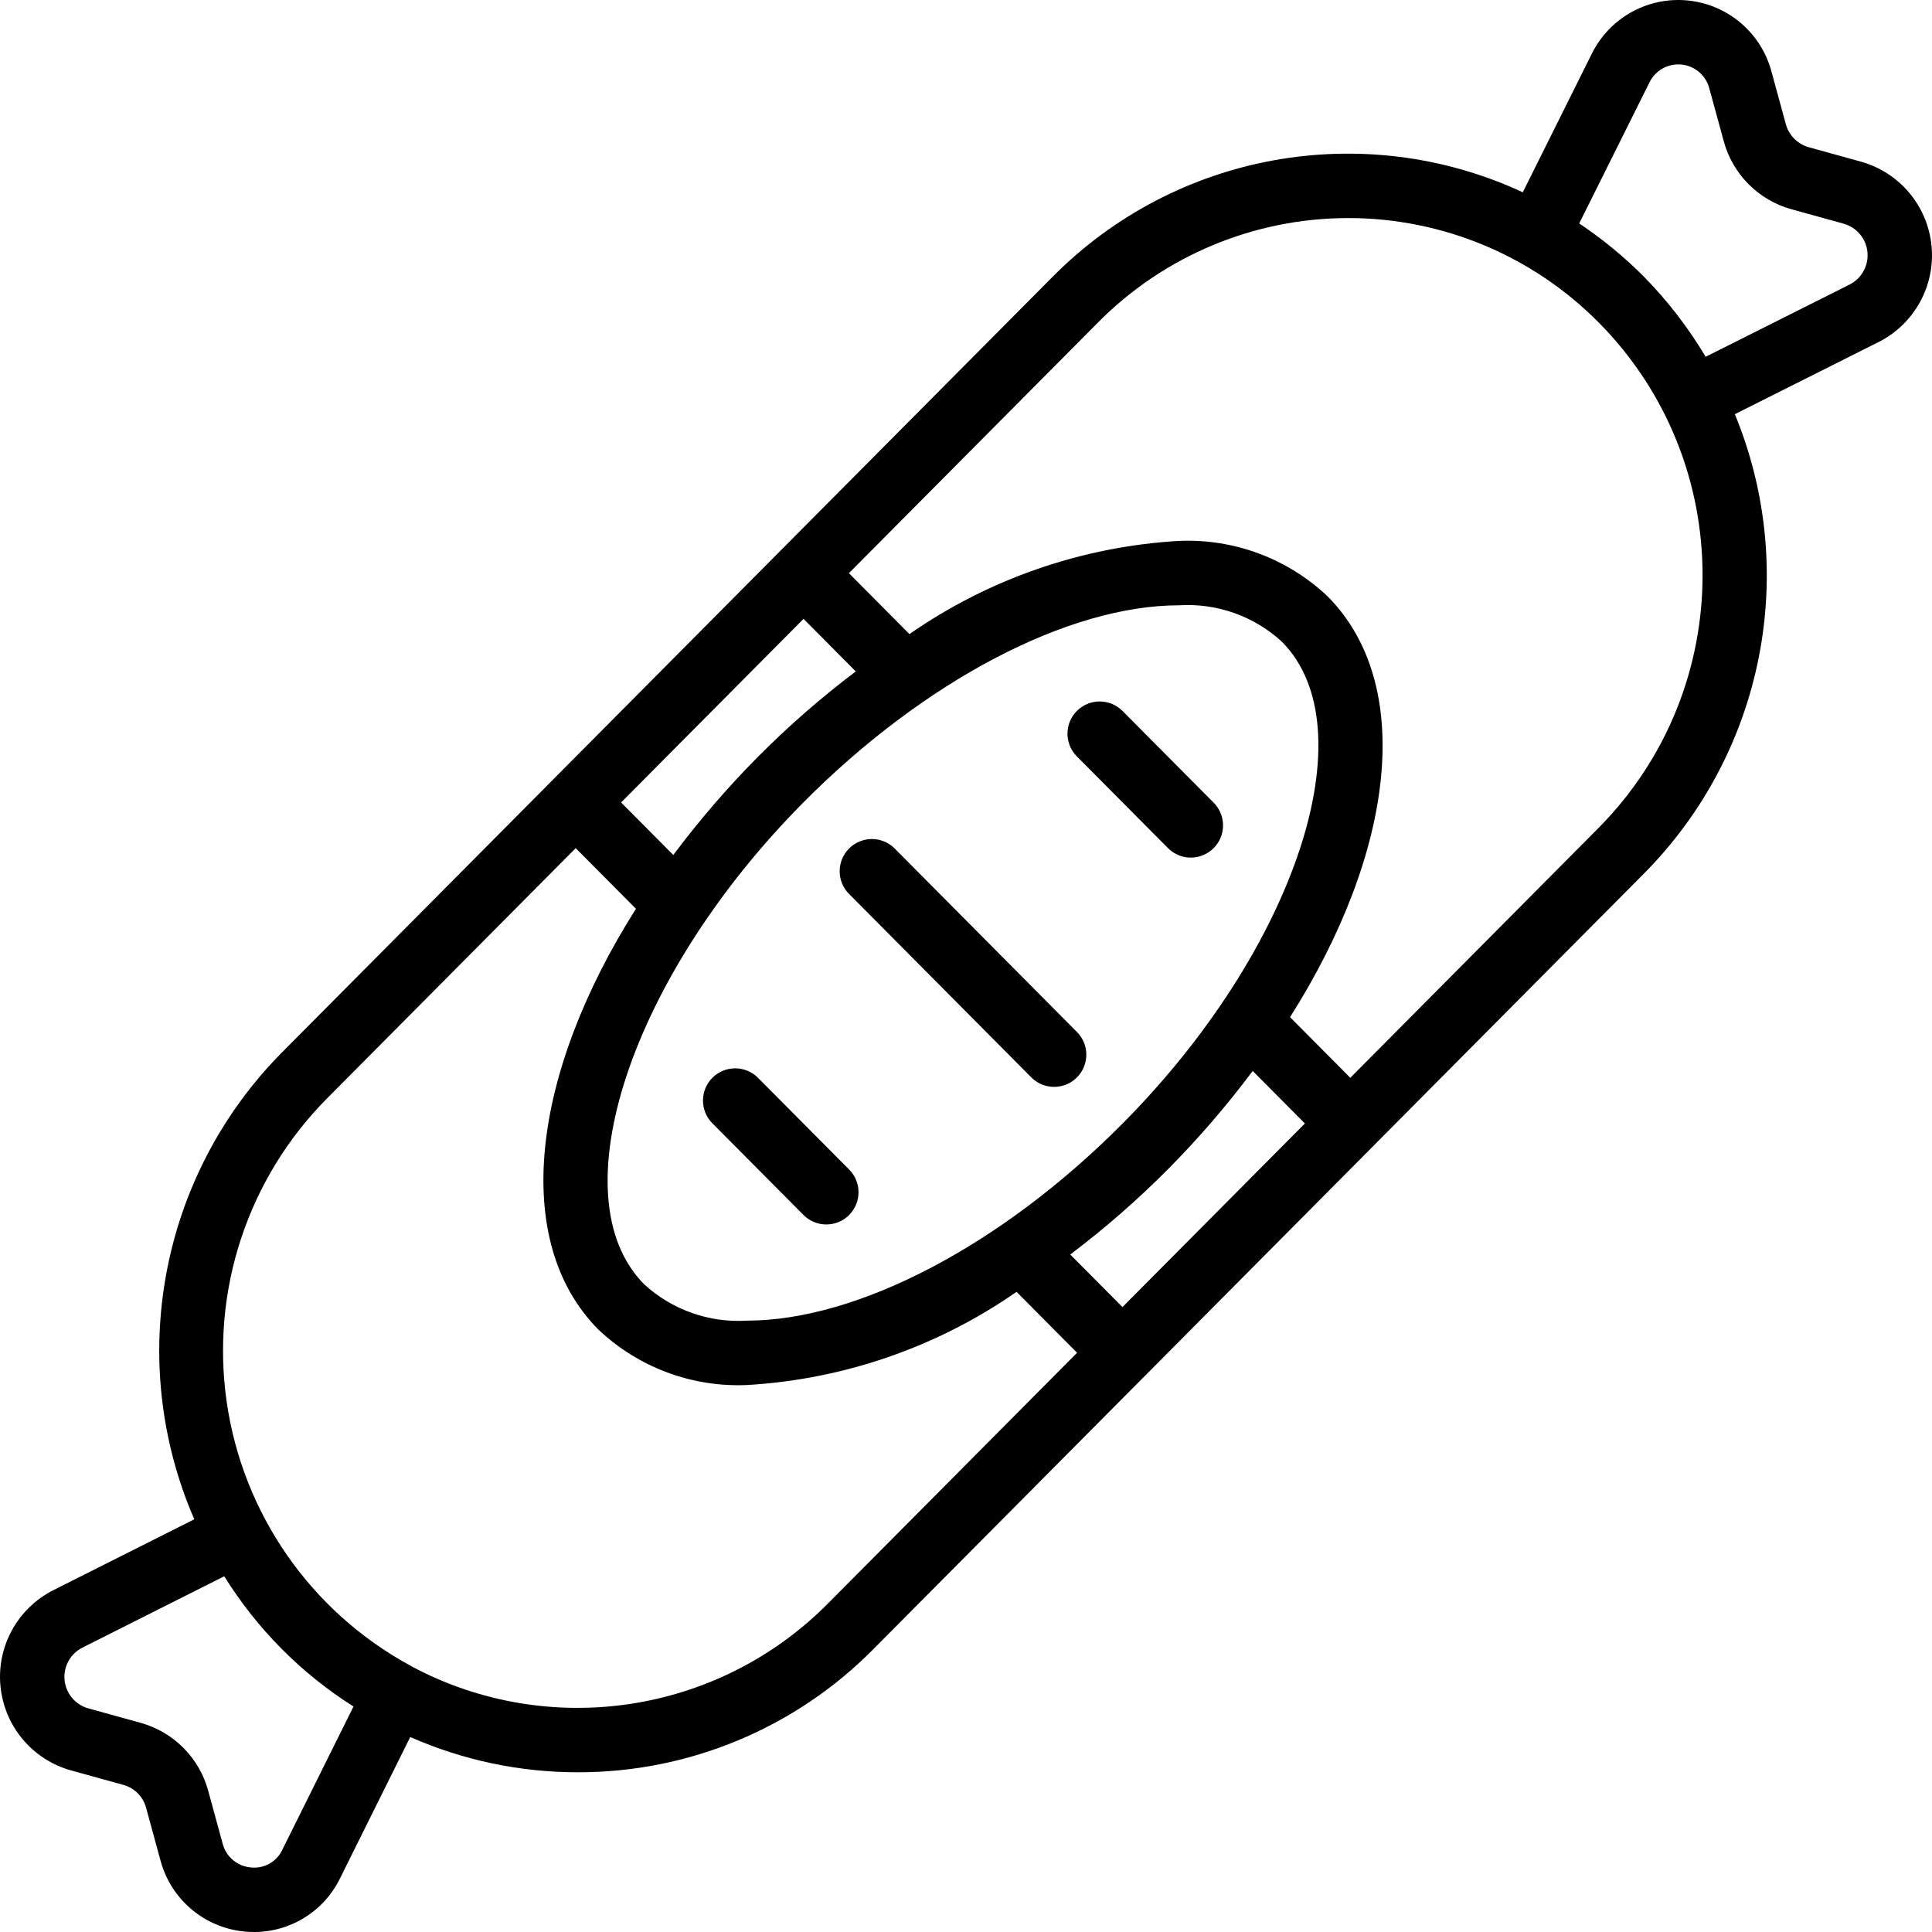 <?xml version="1.0" encoding="iso-8859-1"?>
<!-- Generator: Adobe Illustrator 19.0.0, SVG Export Plug-In . SVG Version: 6.00 Build 0)  -->
<svg version="1.1" id="Capa_1" xmlns="http://www.w3.org/2000/svg" xmlns:xlink="http://www.w3.org/1999/xlink" x="0px" y="0px"
	 viewBox="0 0 511.997 511.997" style="enable-background:new 0 0 511.997 511.997;" xml:space="preserve">
<g>
	<g>
		<g>
			<path d="M511.871,65.122c-1.044-10.582-8.483-19.435-18.727-22.287l-13.796-3.817c-2.967-0.828-5.28-3.156-6.088-6.129
				l-3.8-13.912c-2.745-10.292-11.583-17.803-22.183-18.851c-10.599-1.049-20.738,4.585-25.447,14.139l-18.277,36.689
				C361.416,31.4,311.54,40.391,278.881,73.426l-71.987,72.452l-0.004,0.003l-60.375,60.763l-0.006,0.009l-71.906,72.369
				c-32.218,32.616-41.369,81.544-23.116,123.599l-37.272,18.751c-9.525,4.77-15.127,14.915-14.09,25.516s8.497,19.47,18.765,22.304
				l0,0l13.862,3.838c2.92,0.818,5.189,3.119,5.967,6.05l3.8,13.912c2.744,10.355,11.659,17.896,22.325,18.888
				c0.833,0.079,1.661,0.118,2.483,0.117c9.72,0.007,18.586-5.547,22.821-14.296l18.57-37.376
				c13.978,6.162,29.087,9.344,44.363,9.343h0.004c29.476,0.065,57.742-11.72,78.442-32.705l71.983-72.448l0.008-0.006
				l60.375-60.763l0.011-0.018l71.901-72.366c31.682-32.046,41.114-79.938,23.948-121.604l38.106-19.121
				C507.349,85.84,512.915,75.704,511.871,65.122z M212.944,164.005l13.841,13.929c-9.169,6.922-17.835,14.487-25.932,22.638v-0.004
				c-8.069,8.14-15.561,16.832-22.423,26.014l-13.831-13.922L212.944,164.005z M312.465,160.41
				c10.017-0.626,19.856,2.859,27.246,9.65c22.942,23.096,3.587,81.587-42.263,127.733c-31.983,32.192-70.112,52.188-99.508,52.188
				c-10.015,0.625-19.853-2.86-27.242-9.65c-22.942-23.096-3.588-81.587,42.262-127.729h0v-0.004
				C244.94,180.409,283.069,160.41,312.465,160.41z M74.852,490.135c-1.47,3.231-4.852,5.15-8.379,4.754
				c-3.612-0.302-6.627-2.876-7.492-6.396l-3.792-13.884c-2.365-8.756-9.176-15.614-17.917-18.038l-13.829-3.829
				c-3.463-0.951-5.982-3.939-6.333-7.514c-0.351-3.574,1.537-6.995,4.749-8.603l37.565-18.9
				c8.671,13.94,20.38,25.739,34.253,34.517L74.852,490.135z M219.418,424.939c-29.094,29.355-74.017,36.108-110.457,16.605
				c-0.121-0.068-0.193-0.184-0.318-0.247c-0.059-0.029-0.123-0.021-0.182-0.049c-26.179-14.329-44.097-40.134-48.374-69.67
				c-4.277-29.536,5.584-59.364,26.622-80.531l0,0l65.858-66.282l15.966,16.07c-27.8,43.875-33.145,88.169-9.945,111.524
				c10.593,10.013,24.787,15.311,39.35,14.687c25.641-1.486,50.372-10.033,71.459-24.696l16.038,16.143L219.418,424.939z
				 M339.462,304.12l-41.997,42.265l-13.841-13.929c9.169-6.921,17.835-14.484,25.932-22.633
				c8.069-8.14,15.561-16.832,22.423-26.013l13.831,13.921L339.462,304.12z M423.698,219.339l-65.859,66.285l-15.965-16.069
				c27.8-43.875,33.145-88.169,9.945-111.524c-10.593-10.015-24.79-15.314-39.354-14.688c-25.64,1.485-50.371,10.032-71.456,24.695
				l-16.038-16.142l66.019-66.445c17.534-17.703,41.417-27.663,66.333-27.663c24.917,0,48.799,9.96,66.333,27.663l0.042,0.037
				C460.36,122.574,460.36,182.254,423.698,219.339z M490.182,75.397L452.016,94.55c-4.563-7.66-10.021-14.75-16.259-21.12
				l0.009-0.004c-5.266-5.3-11.049-10.06-17.263-14.21l18.6-37.335c1.55-3.222,4.95-5.129,8.507-4.772
				c3.557,0.357,6.51,2.902,7.389,6.368l3.808,13.933c2.375,8.769,9.205,15.632,17.963,18.05l13.846,3.829
				c3.439,0.977,5.929,3.961,6.275,7.52C495.237,70.367,493.368,73.775,490.182,75.397z"/>
			<path d="M188.814,285.601c-3.344,3.323-3.36,8.727-0.037,12.071l24.15,24.304c3.323,3.344,8.727,3.36,12.071,0.038
				c3.344-3.323,3.36-8.727,0.038-12.071l-24.15-24.304C197.562,282.295,192.158,282.278,188.814,285.601z"/>
			<path d="M273.298,285.514c3.321,3.344,8.723,3.362,12.067,0.042c3.344-3.321,3.362-8.723,0.042-12.067l-48.296-48.613
				c-2.148-2.163-5.287-3.016-8.234-2.237c-2.947,0.779-5.255,3.071-6.054,6.013c-0.799,2.942,0.032,6.086,2.18,8.249
				L273.298,285.514z"/>
			<path d="M309.523,224.751c2.15,2.163,5.29,3.015,8.238,2.235s5.256-3.074,6.054-6.017s-0.034-6.088-2.184-8.251l-24.15-24.304
				c-3.323-3.344-8.727-3.36-12.071-0.037c-3.344,3.323-3.36,8.727-0.037,12.071L309.523,224.751z"/>
		</g>
	</g>
</g>
<g>
</g>
<g>
</g>
<g>
</g>
<g>
</g>
<g>
</g>
<g>
</g>
<g>
</g>
<g>
</g>
<g>
</g>
<g>
</g>
<g>
</g>
<g>
</g>
<g>
</g>
<g>
</g>
<g>
</g>
</svg>
